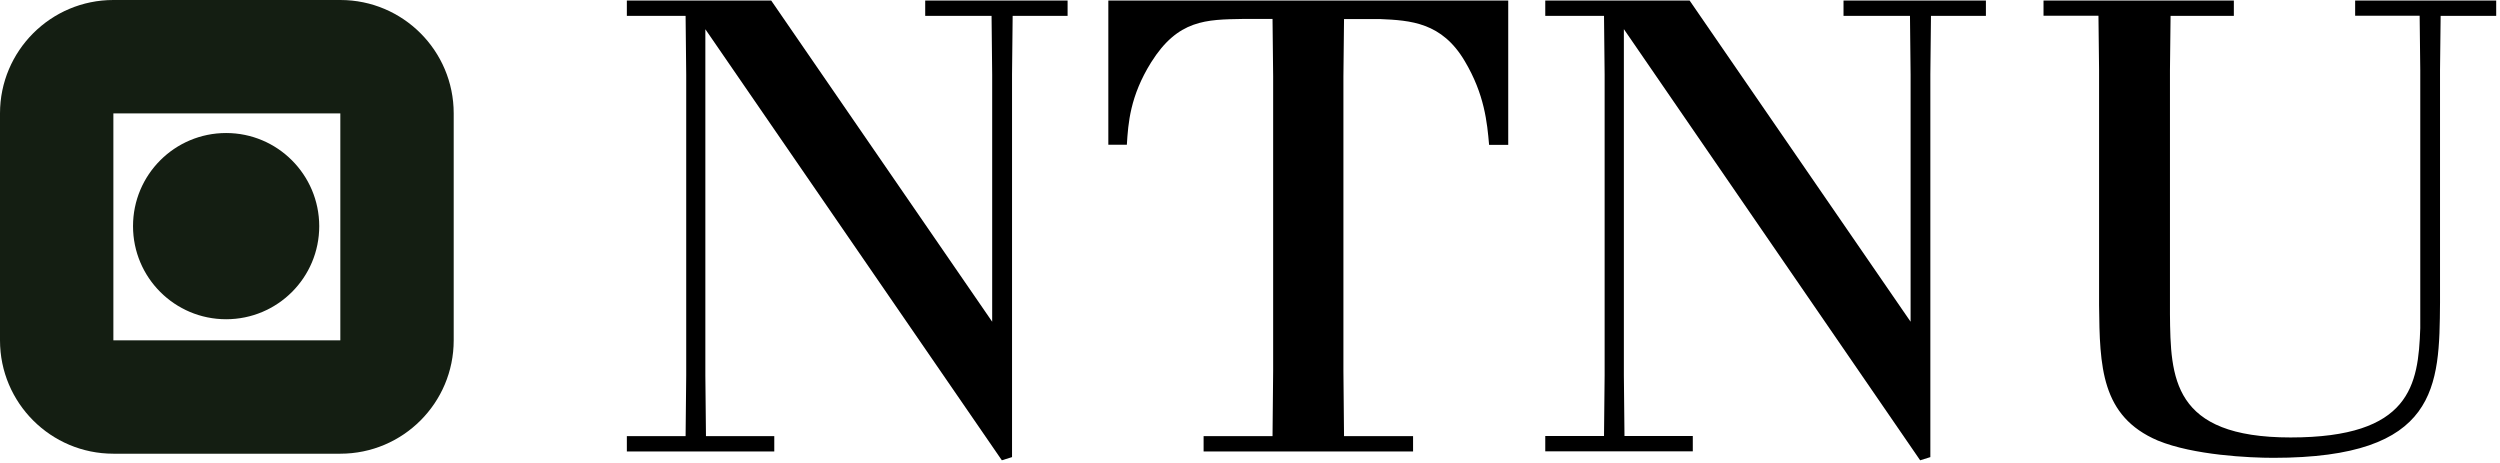 <svg xmlns="http://www.w3.org/2000/svg" fill="none" viewBox="0 0 243 45" height="45" width="243">
<path fill="#141E12" d="M33.08 0H11.02C4.94 0 0 4.94 0 11.02V33.08C0 39.17 4.94 44.1 11.02 44.1H33.08C39.17 44.1 44.1 39.16 44.1 33.08V11.02C44.1 4.94 39.17 0 33.08 0ZM33.08 33.08H11.02V11.02H33.08V33.08Z"></path>
<path fill="#141E12" d="M21.98 12.93C16.98 12.93 12.93 16.98 12.93 21.98C12.93 26.98 16.98 31.03 21.98 31.03C26.98 31.03 31.03 26.98 31.03 21.98C31.02 16.98 26.97 12.93 21.98 12.93Z"></path>
<path fill="black" d="M74.96 0.051L96.44 31.271V7.251L96.38 1.541H89.93V0.051H103.77V1.541H98.43L98.37 7.251V44.431L97.38 44.741L68.56 2.841V36.491L68.62 42.391H75.26V43.881H60.93V42.391H66.64L66.7 36.491V7.251L66.64 1.541H60.93V0.051H74.96Z"></path>
<path fill="black" d="M146.6 0.051V14.081H144.74C144.55 11.911 144.3 9.181 142.38 5.951C140.15 2.161 137.1 1.981 134.12 1.851H130.64L130.58 7.441V36.061L130.64 42.391H137.35V43.881H116.99V42.391H123.69L123.75 36.061V7.431L123.69 1.841H120.83C117.23 1.901 114.5 1.901 111.89 6.061C109.84 9.351 109.66 11.961 109.53 14.071H107.73V0.051H146.6Z"></path>
<path fill="black" d="M164.23 0.051L185.71 31.271V7.251L185.65 1.541H179.19V0.051H193.03V1.541H187.69L187.63 7.251V44.431L186.64 44.741L157.84 2.831V36.481L157.9 42.381H164.54V43.871H150.2V42.381H155.91L155.97 36.481V7.251L155.91 1.541H150.2V0.051H164.23Z"></path>
<path fill="black" d="M217.13 0.051V1.541H210.98L210.92 6.821V30.541C210.98 36.691 211.11 42.521 222.65 42.521C234.32 42.521 235.06 37.431 235.25 31.901V6.811L235.19 1.531H228.92V0.051H242.63V1.541H237.23L237.17 6.821V29.421C237.11 37.551 237.04 44.501 220.97 44.501C218.68 44.501 213.21 44.251 209.74 42.821C204.21 40.461 204.09 35.621 204.03 29.661V6.811L203.97 1.531H198.63V0.051H217.13Z"></path>
</svg>
